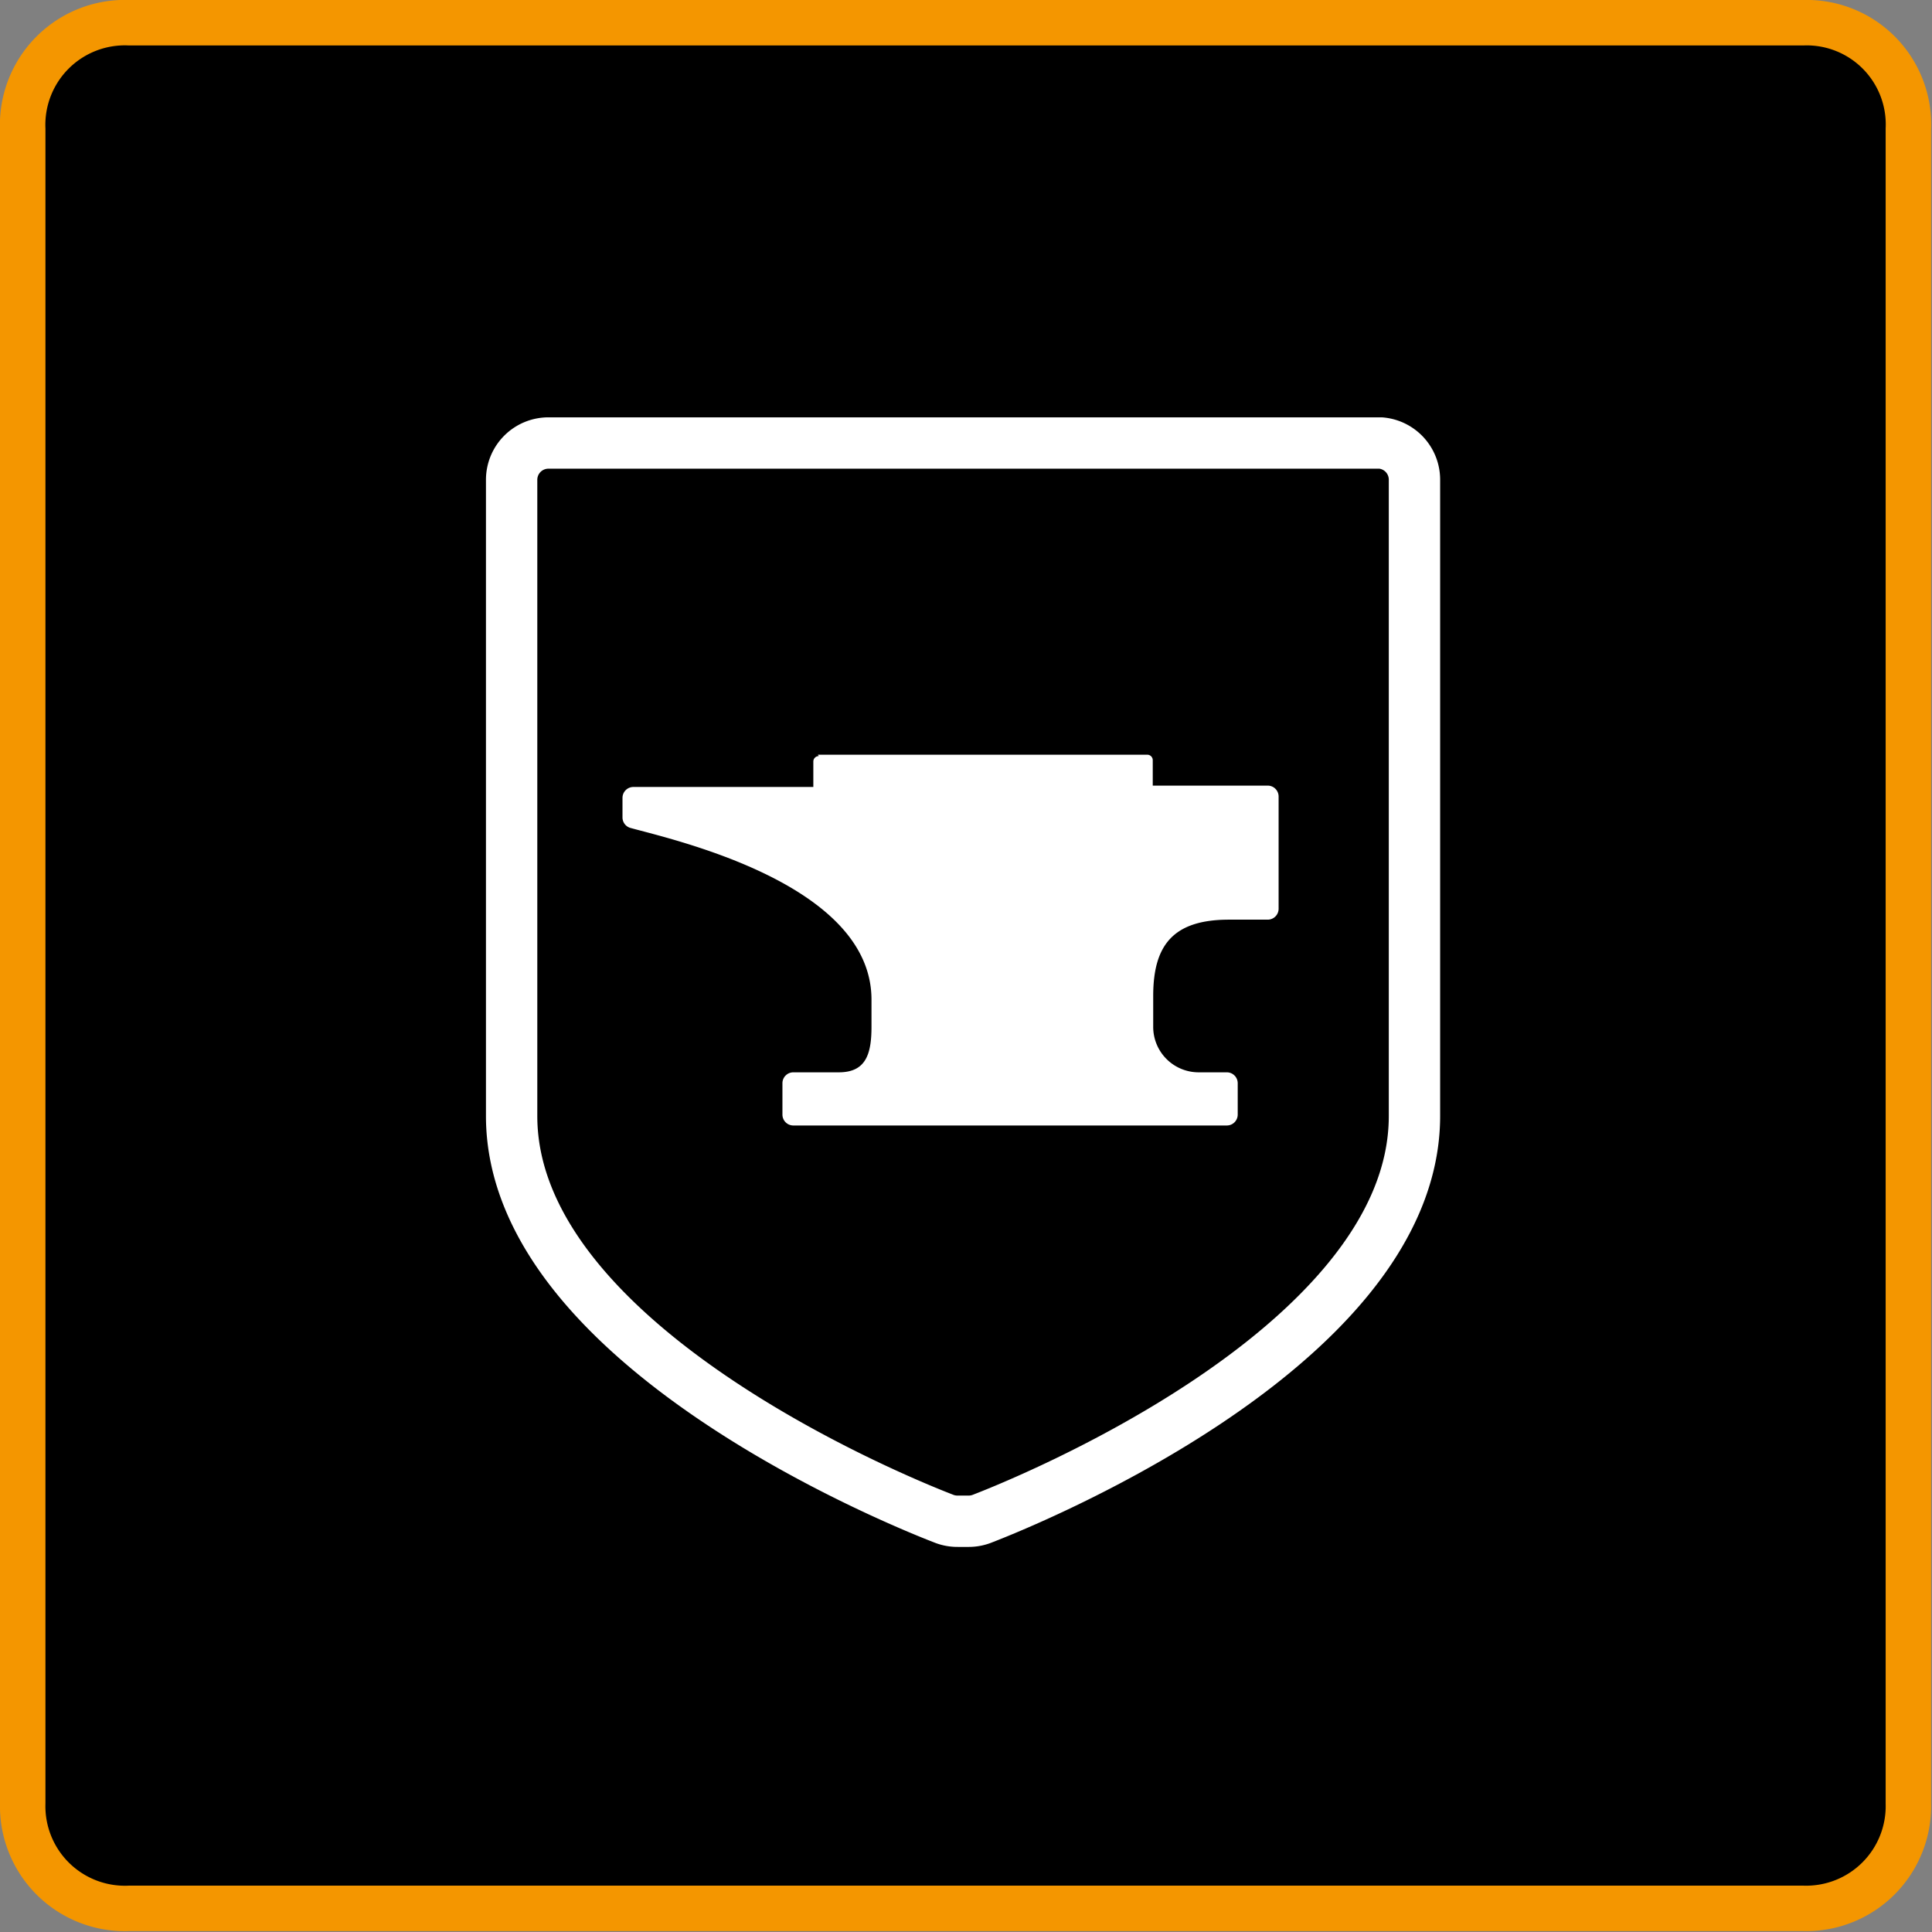 <svg xmlns="http://www.w3.org/2000/svg" xmlns:xlink="http://www.w3.org/1999/xlink" viewBox="0 0 42.52 42.52"><rect x="0" y="0" width="42.52" height="42.52" fill="#808080" stroke="none"/><defs><style>.cls-1,.cls-4,.cls-5{fill:none;}.cls-2{clip-path:url(#clip-path);}.cls-3{fill:#fff;}.cls-4{stroke:#fff;stroke-linejoin:round;stroke-width:1.13px;}.cls-5{stroke:#f49600;}</style><clipPath id="clip-path"><path class="cls-1" d="M2.84,0A2.78,2.78,0,0,0,0,2.83V39.68a2.78,2.78,0,0,0,2.84,2.84H39.69a2.78,2.78,0,0,0,2.83-2.84V2.83A2.78,2.78,0,0,0,39.69,0Z"/></clipPath></defs><title>hokezelt-penge</title><g id="Layer_2" data-name="Layer 2"><g id="Layer_1-2" data-name="Layer 1"><path d="M2.84.5A2.25,2.25,0,0,0,.5,2.84V39.69A2.25,2.25,0,0,0,2.84,42H39.69A2.25,2.25,0,0,0,42,39.69V2.84A2.24,2.24,0,0,0,39.69.5Z"/><g class="cls-2"><path class="cls-3" d="M18,16.61h7.25a.12.12,0,0,1,.12.12v.56h2.53a.24.24,0,0,1,.24.24V20a.24.24,0,0,1-.24.24h-.85c-1.23,0-1.67.56-1.67,1.68v.68a1,1,0,0,0,1,1H27a.24.24,0,0,1,.24.24v.69a.24.24,0,0,1-.24.24H17.46a.24.24,0,0,1-.24-.24v-.69a.24.24,0,0,1,.24-.24h1c.59,0,.72-.39.72-1V22c0-2.55-4.37-3.52-5.31-3.78a.24.24,0,0,1-.17-.23v-.43a.24.24,0,0,1,.24-.24H17.9v-.56a.12.12,0,0,1,.12-.12"/><path class="cls-4" d="M30.39,9.75h-9l-.16,0-.16,0h-9a.81.81,0,0,0-.81.81v14c0,5.21,9.14,8.72,9.53,8.87a.81.81,0,0,0,.29.05l.12,0,.12,0a.81.81,0,0,0,.28-.05c.39-.15,9.53-3.66,9.53-8.87v-14A.81.81,0,0,0,30.39,9.75Z"/></g><path class="cls-5" d="M2.84.5A2.25,2.25,0,0,0,.5,2.84V39.69A2.25,2.25,0,0,0,2.84,42H39.69A2.25,2.25,0,0,0,42,39.69V2.84A2.24,2.24,0,0,0,39.69.5Z"/><path class="cls-5" d="M21.26,42.52"/></g></g></svg>